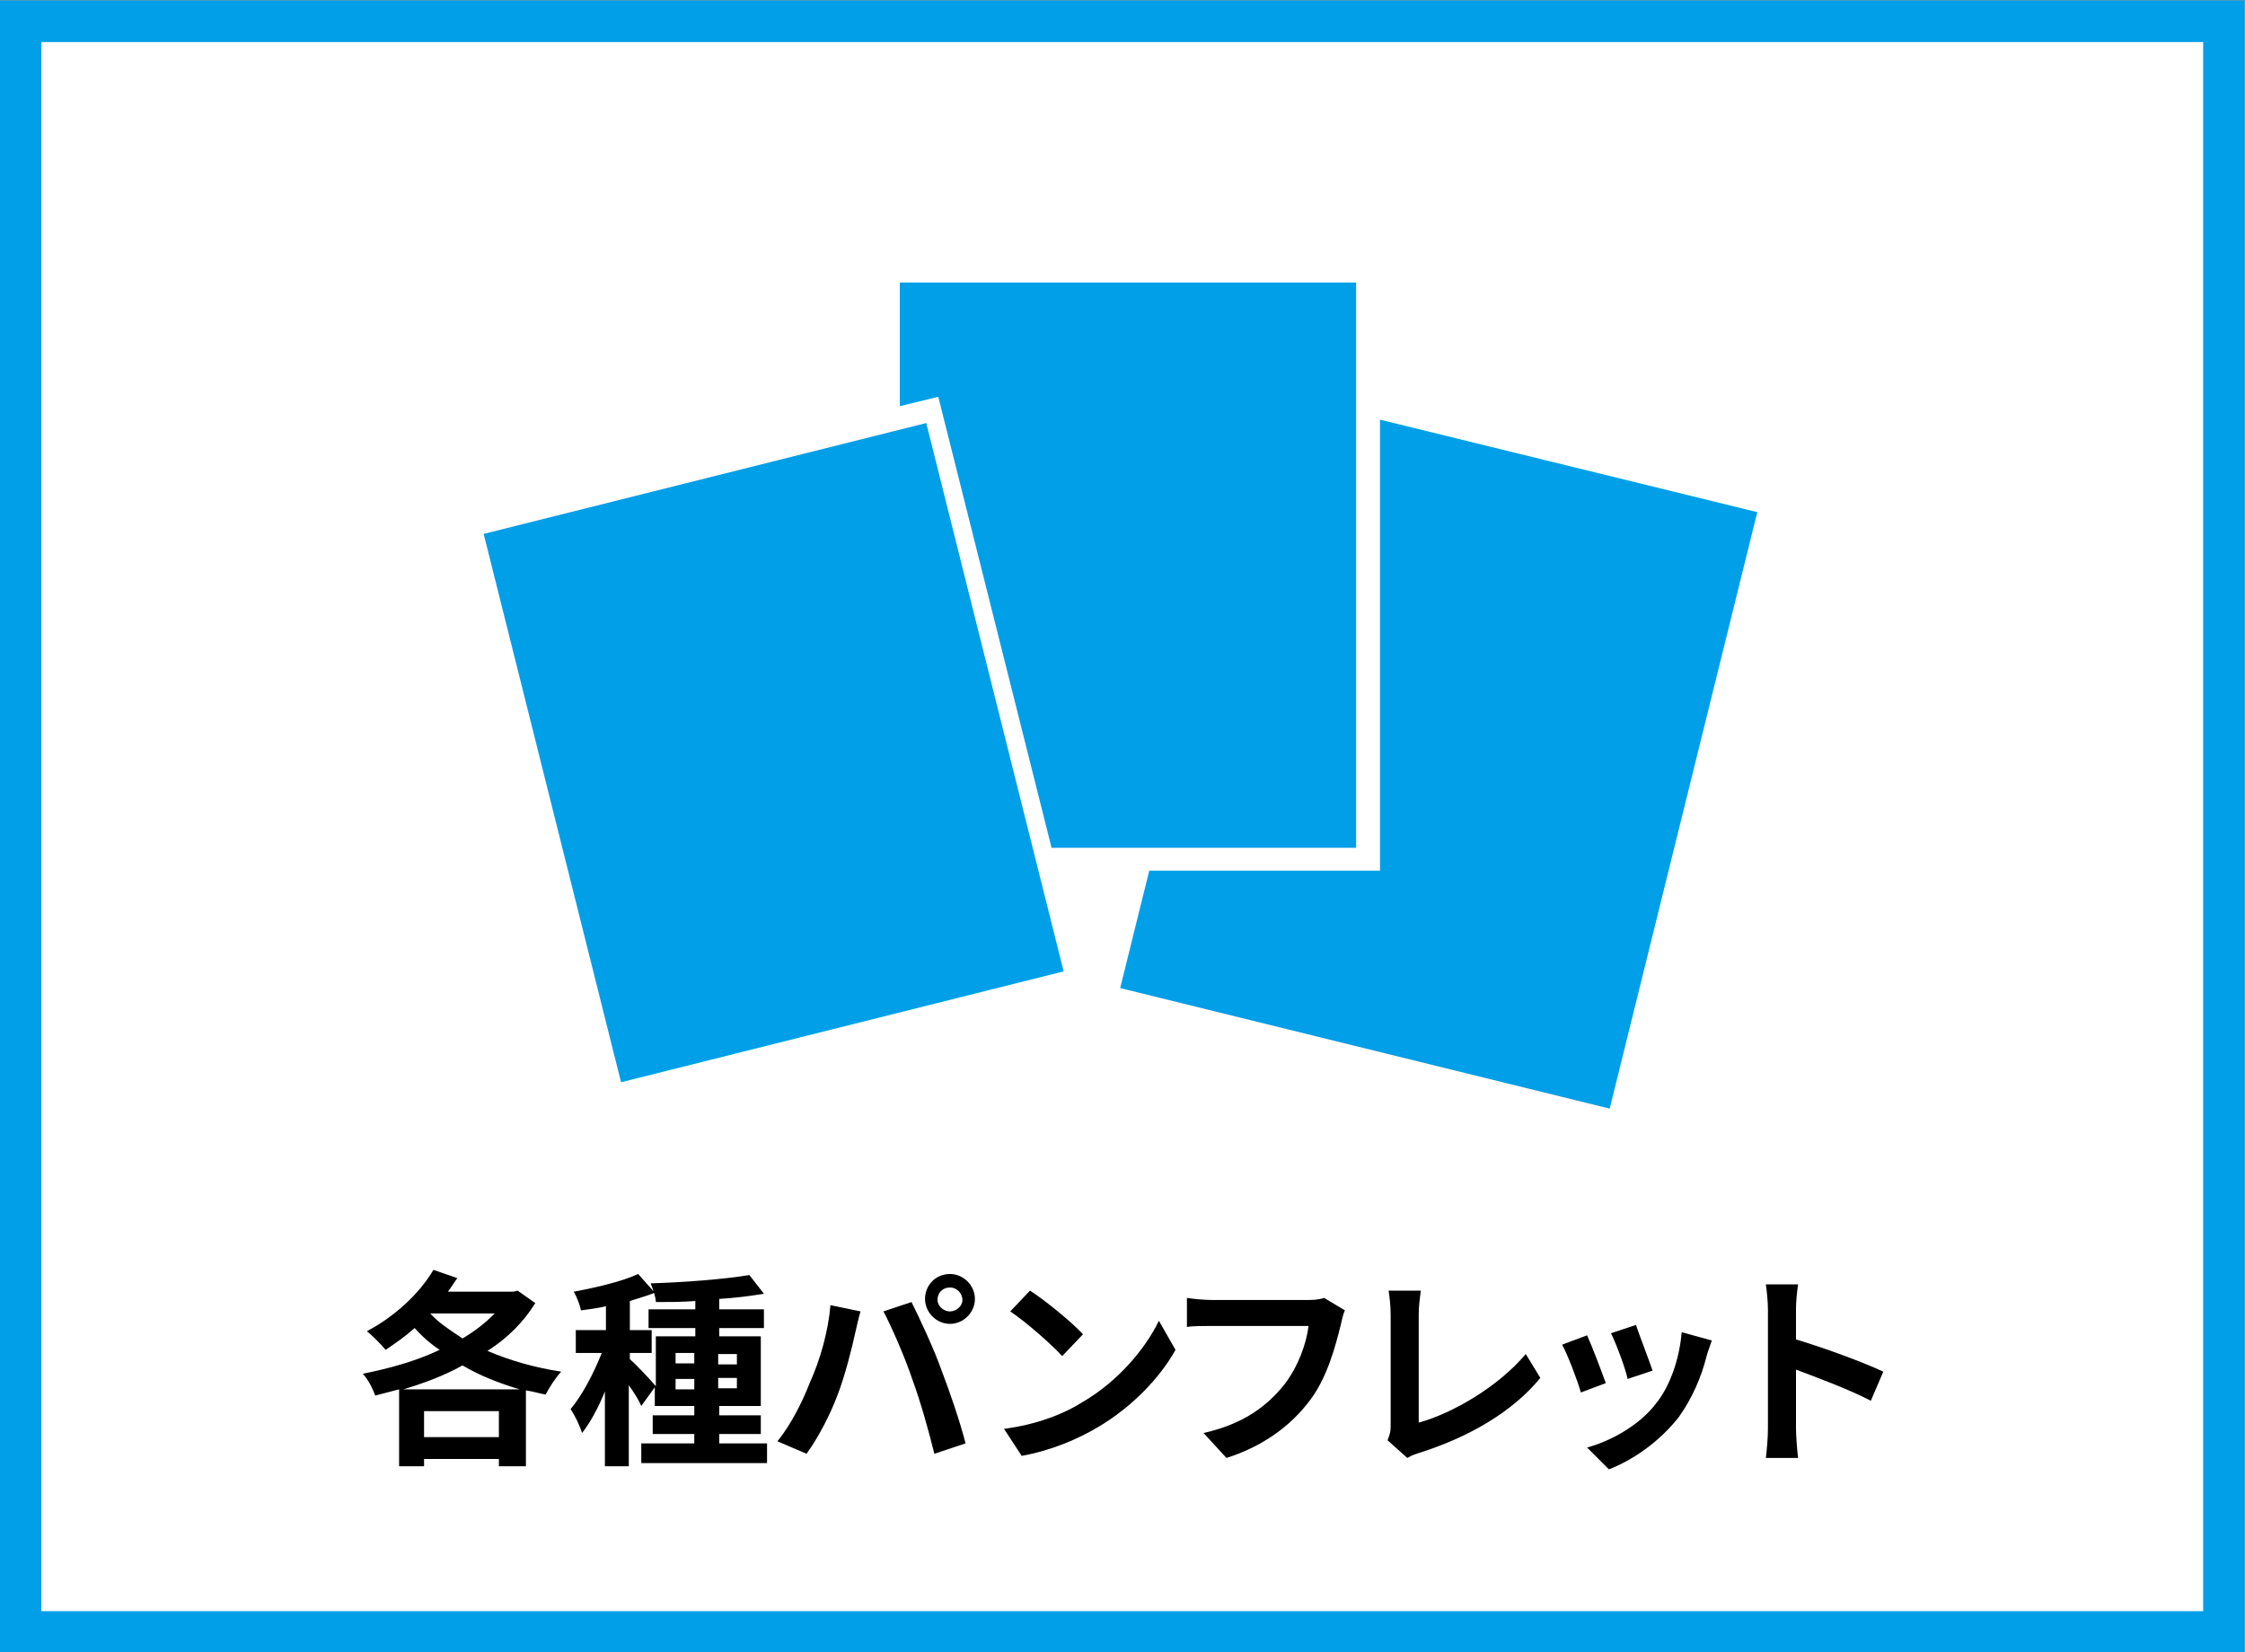 <?xml version="1.0" encoding="utf-8"?>
<!-- Generator: Adobe Illustrator 24.1.2, SVG Export Plug-In . SVG Version: 6.00 Build 0)  -->
<svg version="1.1" id="レイヤー_1" xmlns="http://www.w3.org/2000/svg" xmlns:xlink="http://www.w3.org/1999/xlink" x="0px"
	 y="0px" viewBox="0 0 216 159" style="enable-background:new 0 0 216 159;" xml:space="preserve">
<rect x="0" y="0" width="216" height="159" fill="#333333" stroke="none"/>
<style type="text/css">
	.st0{fill:#FFFFFF;}
	.st1{fill:none;stroke:#009FE8;stroke-width:4;}
	.st2{enable-background:new    ;}
	.st3{fill:#009FE8;}
</style>
<g transform="translate(1152.475 3063.146)">
	<rect x="-1152.5" y="-3063.1" class="st0" width="216" height="159"/>
	<rect x="-1150.5" y="-3061.1" class="st1" width="212" height="155"/>
</g>
<g class="st2">
	<path d="M51.5,125.4c-1.1,1.8-2.7,3.4-4.6,4.6c2.1,0.9,4.5,1.6,7.1,2c-0.5,0.5-1.2,1.6-1.5,2.2c-0.6-0.1-1.2-0.3-1.9-0.4v7.3H48
		v-0.7h-7.2v0.7h-2.4v-7.4c-0.8,0.2-1.5,0.4-2.3,0.6c-0.2-0.6-0.7-1.6-1.2-2.1c2.5-0.5,5.1-1.2,7.4-2.3c-0.9-0.6-1.7-1.3-2.4-2.1
		c-0.9,0.8-1.9,1.5-2.8,2.1c-0.4-0.5-1.3-1.4-1.8-1.8c2.5-1.3,5-3.5,6.4-5.9l2.3,0.8c-0.3,0.4-0.6,0.9-0.9,1.3h6.3l0.4-0.1
		L51.5,125.4z M50,133.7c-2-0.6-3.8-1.3-5.5-2.3c-1.8,1-3.7,1.7-5.7,2.3H50z M48,138.3v-2.5h-7.2v2.5H48z M41.4,126.4
		c0.8,0.9,1.9,1.6,3.1,2.4c1.2-0.7,2.2-1.5,3.1-2.4H41.4z"/>
	<path d="M73.8,138.9v1.9H61.7v-1.9h5.1V138h-4v-1.8h4v-0.9h-3.8v-1.8l-1.3,1.8c-0.2-0.5-0.7-1.3-1.2-2v7.8h-2.3v-7.2
		c-0.6,1.5-1.4,3-2.2,4c-0.2-0.7-0.7-1.7-1.1-2.3c1.1-1.3,2.2-3.4,3-5.4h-2.5v-2.2h2.9v-2.3c-0.8,0.2-1.7,0.3-2.4,0.4
		c-0.1-0.5-0.4-1.3-0.7-1.8c2.2-0.4,4.7-1,6.2-1.7l1.6,1.8c-0.7,0.3-1.5,0.5-2.4,0.8v2.8h2.1v2.2h-2.1v0.6c0.5,0.4,2.1,2.1,2.5,2.6
		v-4.8h3.8v-0.8h-4.5v-1.8h4.5v-0.8c-1.3,0.1-2.6,0.1-3.8,0.1c0-0.5-0.3-1.3-0.5-1.8c3.3-0.1,7.1-0.4,9.5-0.8l1.4,1.8
		c-1.2,0.2-2.7,0.4-4.3,0.5v1h4.3v1.8h-4.3v0.8h4v6.7h-4v0.9h4v1.8h-4v0.9H73.8z M65,131.2h1.8v-1H65V131.2z M66.8,133.7v-1H65v1
		H66.8z M69.1,130.3v1h1.8v-1H69.1z M70.9,132.6h-1.8v1h1.8V132.6z"/>
</g>
<g class="st2">
	<path d="M79.9,125.6l2.9,0.6c-0.2,0.6-0.4,1.6-0.5,2c-0.3,1.4-1,4.2-1.7,6c-0.7,1.9-1.9,4.2-3,5.7l-2.8-1.2
		c1.3-1.6,2.4-3.8,3.1-5.6C78.9,130.9,79.7,128.1,79.9,125.6z M85,126.2l2.7-0.9c0.8,1.6,2.2,4.6,2.9,6.6c0.7,1.8,1.8,5,2.3,7l-3,1
		c-0.6-2.4-1.3-4.9-2.1-7.1C87.1,130.7,85.8,127.7,85,126.2z M91.4,122.6c1.3,0,2.4,1.1,2.4,2.4c0,1.3-1.1,2.4-2.4,2.4
		S89,126.3,89,125C89,123.7,90,122.6,91.4,122.6z M91.4,126.2c0.6,0,1.2-0.5,1.2-1.1c0-0.6-0.5-1.2-1.2-1.2s-1.2,0.5-1.2,1.2
		C90.2,125.6,90.7,126.2,91.4,126.2z"/>
	<path d="M104.2,134.9c3.4-2,6-5.1,7.3-7.8l1.6,2.8c-1.5,2.7-4.2,5.5-7.4,7.4c-2,1.2-4.6,2.3-7.4,2.8l-1.7-2.6
		C99.7,137.1,102.3,136.1,104.2,134.9z M104.2,128.4l-2,2.1c-1-1.1-3.5-3.3-5-4.3l1.9-2C100.5,125.1,103.1,127.2,104.2,128.4z"/>
	<path d="M129.4,126.1c-0.2,0.4-0.3,1-0.4,1.4c-0.5,2-1.3,5.1-3,7.3c-1.8,2.4-4.5,4.4-8,5.5l-2.2-2.4c4-0.9,6.2-2.7,7.8-4.7
		c1.3-1.7,2.1-3.9,2.3-5.6h-9.3c-0.9,0-1.9,0-2.4,0.1v-2.8c0.6,0.1,1.7,0.2,2.4,0.2h9.2c0.4,0,1,0,1.6-0.2L129.4,126.1z"/>
	<path d="M133.5,138.6c0.2-0.5,0.3-0.8,0.3-1.3v-10.8c0-0.8-0.1-1.7-0.2-2.3h3.1c-0.1,0.8-0.2,1.5-0.2,2.3v10.4
		c3.3-0.9,7.7-3.5,10.3-6.6l1.4,2.3c-2.7,3.3-6.9,5.7-11.6,7.2c-0.3,0.1-0.7,0.2-1.2,0.5L133.5,138.6z"/>
	<path d="M154.5,133.1l-2.4,0.9c-0.3-1.1-1.3-3.7-1.8-4.6l2.4-0.9C153.2,129.6,154.1,132,154.5,133.1z M164.7,129
		c-0.2,0.6-0.4,1.1-0.5,1.5c-0.5,2-1.4,4.1-2.7,5.9c-1.9,2.4-4.4,4.1-6.7,5l-2.1-2.1c2.2-0.6,5-2.1,6.6-4.2c1.4-1.7,2.3-4.4,2.5-6.9
		L164.7,129z M159,131.9l-2.4,0.8c-0.2-1-1.1-3.4-1.6-4.4l2.4-0.8C157.7,128.4,158.7,131,159,131.9z"/>
	<path d="M180,134.8c-2.1-1.1-5.1-2.2-7.2-3v5.7c0,0.6,0.1,2,0.2,2.8h-3.1c0.1-0.8,0.2-2,0.2-2.8V126c0-0.7-0.1-1.7-0.2-2.4h3.1
		c-0.1,0.7-0.2,1.6-0.2,2.4v2.9c2.7,0.8,6.5,2.2,8.4,3.1L180,134.8z"/>
</g>
<g transform="translate(760.475 -35.814)">
	<g transform="translate(438 3126)">
		<path class="st3" d="M-1065.7-3049.8v43.4h-22.2l-2.8,11.3l47.1,11.6l14.2-57.4L-1065.7-3049.8z"/>
		<path class="st3" d="M-1111.9-3063.1v12l3.7-0.9l10.9,43.4h29.3v-54.4H-1111.9z"/>
		
			<rect x="-1146.5" y="-3044.7" transform="matrix(0.97 -0.243 0.243 0.97 700.027 -364.048)" class="st3" width="43.9" height="54.4"/>
	</g>
</g>
</svg>
